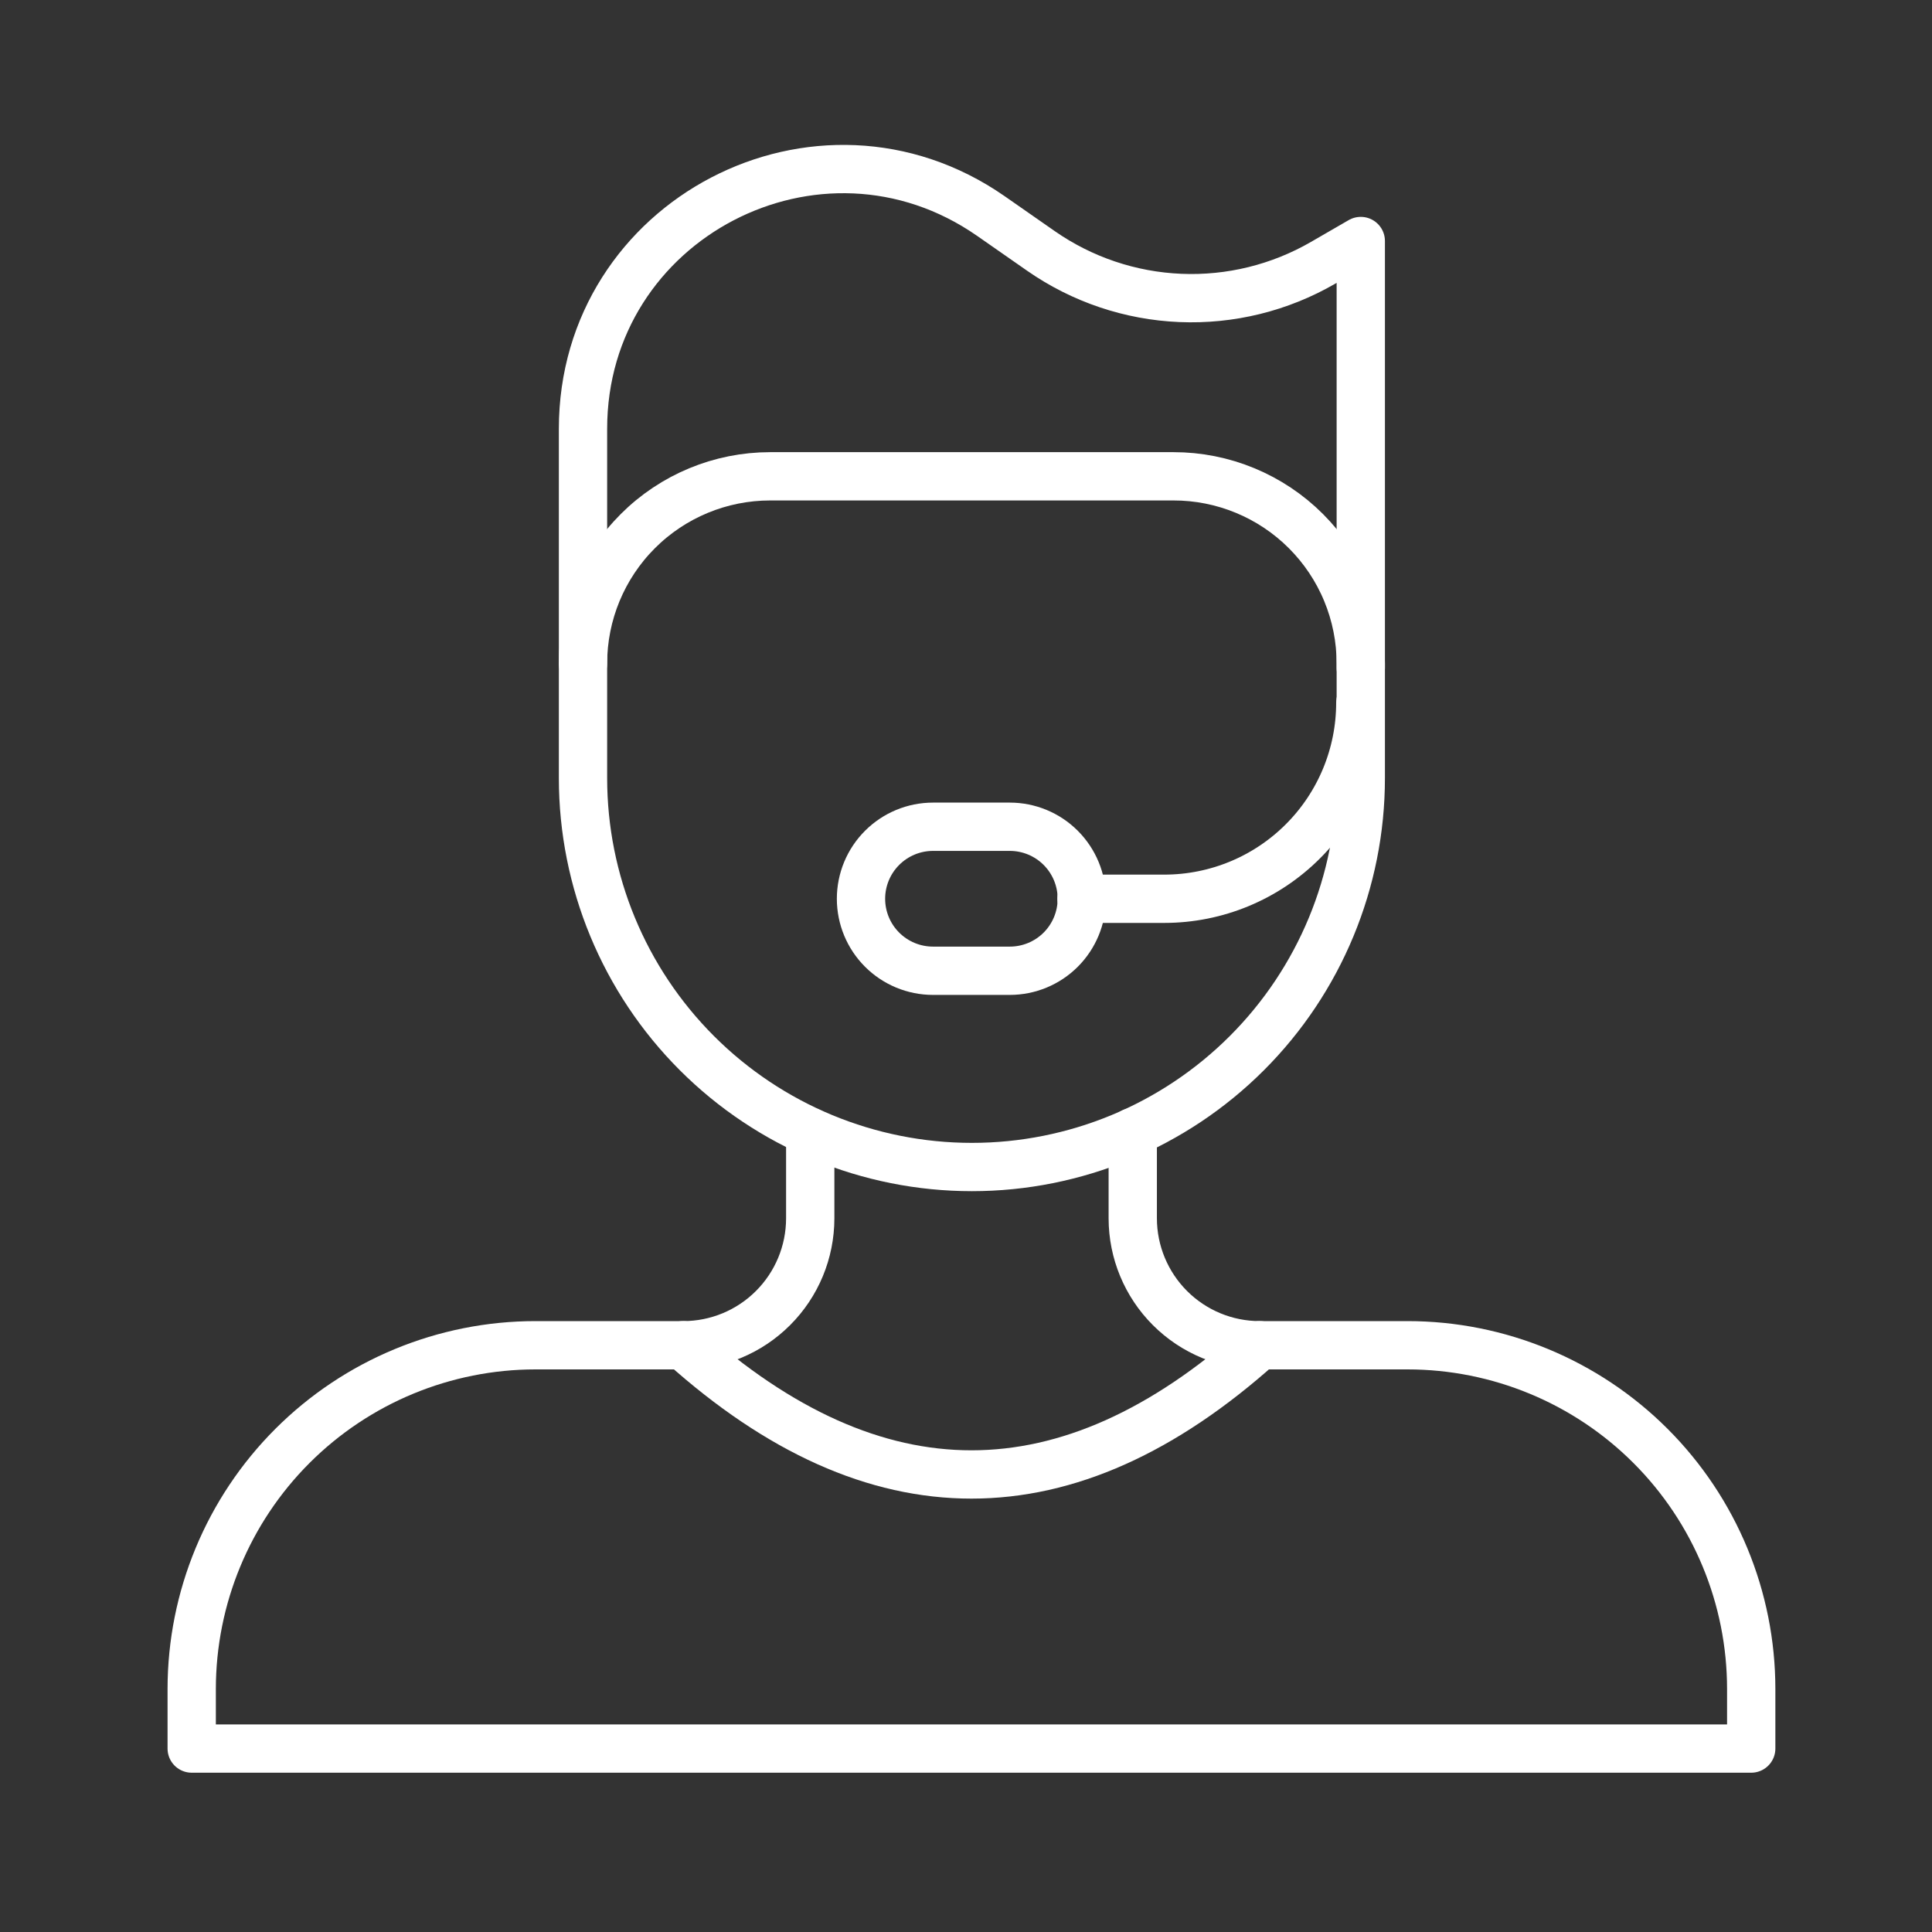 <svg width="80" height="80" viewBox="0 0 80 80" fill="none" xmlns="http://www.w3.org/2000/svg">
<rect x="0" y="0" width="80" height="80" fill="#333333" stroke="none"/>
<path d="M46.905 46.879V50.449C46.906 51.843 47.461 53.18 48.447 54.165C49.433 55.151 50.77 55.704 52.164 55.704H58.28C62.054 55.704 65.674 57.203 68.344 59.872C71.013 62.541 72.513 66.16 72.514 69.935V72.404H7.938V69.935C7.94 66.16 9.44 62.54 12.11 59.872C14.78 57.203 18.401 55.704 22.175 55.704H28.291C29.685 55.704 31.022 55.151 32.008 54.165C32.995 53.18 33.549 51.843 33.55 50.449V46.879" stroke="white" stroke-width="2" stroke-linecap="round" stroke-linejoin="round"/>
<path d="M24.141 32.221V17.754C24.141 9.074 33.903 3.994 41.023 8.94L43.107 10.393C44.806 11.576 46.807 12.25 48.876 12.337C50.944 12.424 52.995 11.919 54.787 10.882L56.347 9.98V32.221C56.347 36.492 54.65 40.588 51.63 43.608C48.61 46.628 44.514 48.324 40.244 48.324C35.973 48.324 31.877 46.628 28.857 43.608C25.837 40.588 24.141 36.492 24.141 32.221Z" stroke="white" stroke-width="2" stroke-linecap="round" stroke-linejoin="round"/>
<path d="M24.141 27.474C24.141 25.418 24.957 23.447 26.411 21.993C27.865 20.539 29.836 19.723 31.892 19.723H48.591C49.61 19.722 50.618 19.922 51.559 20.312C52.5 20.701 53.355 21.272 54.075 21.992C54.795 22.712 55.367 23.566 55.756 24.507C56.146 25.448 56.347 26.456 56.347 27.474V27.658" stroke="white" stroke-width="2" stroke-linecap="round" stroke-linejoin="round"/>
<path d="M41.814 40.197H38.634C37.843 40.197 37.085 39.883 36.526 39.324C35.966 38.765 35.652 38.006 35.652 37.216C35.652 36.425 35.966 35.667 36.526 35.108C37.085 34.548 37.843 34.234 38.634 34.234H41.814C42.604 34.234 43.363 34.548 43.922 35.108C44.481 35.667 44.795 36.425 44.795 37.216C44.795 38.006 44.481 38.765 43.922 39.324C43.363 39.883 42.604 40.197 41.814 40.197Z" stroke="white" stroke-width="2" stroke-linecap="round" stroke-linejoin="round"/>
<path d="M56.328 29.098C56.328 31.251 55.473 33.316 53.95 34.838C52.428 36.361 50.363 37.216 48.21 37.216H44.781" stroke="white" stroke-width="2" stroke-linecap="round" stroke-linejoin="round"/>
<path d="M28.285 55.703C36.246 62.838 44.206 62.838 52.166 55.703" stroke="white" stroke-width="2" stroke-linecap="round" stroke-linejoin="round"/>
</svg>
